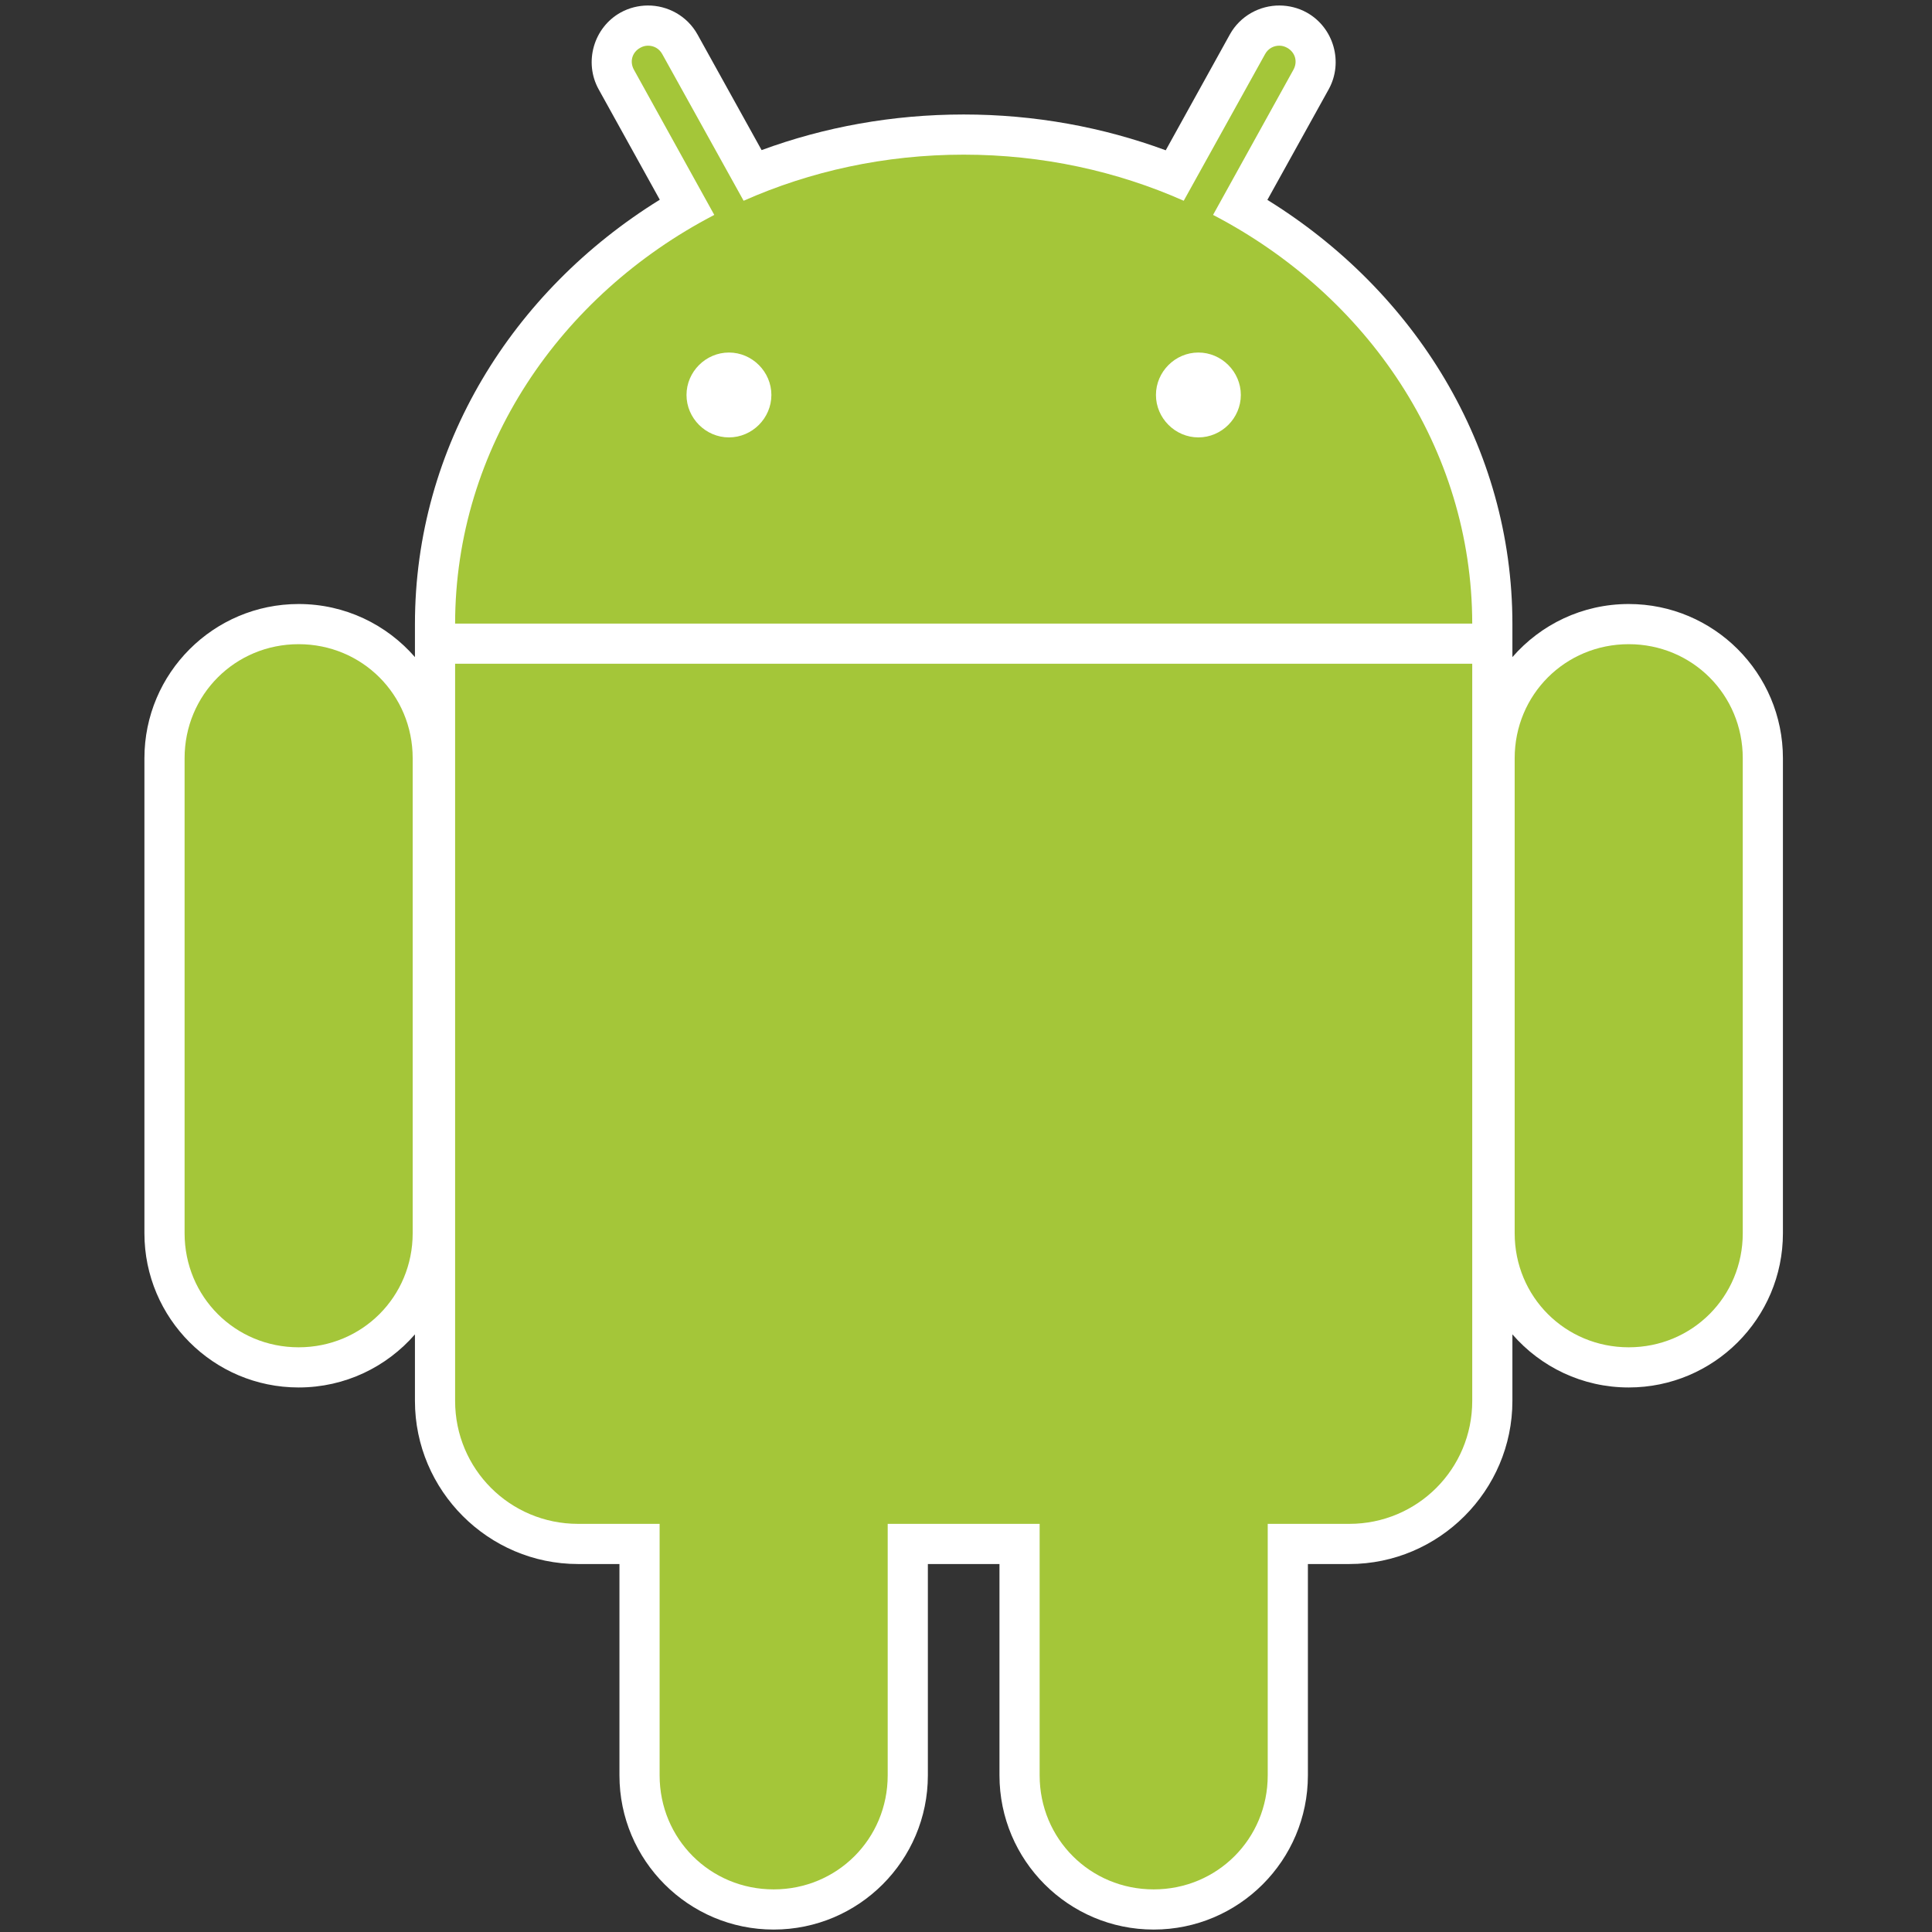 <!DOCTYPE svg PUBLIC "-//W3C//DTD SVG 1.1//EN" "http://www.w3.org/Graphics/SVG/1.1/DTD/svg11.dtd">
<!-- Uploaded to: SVG Repo, www.svgrepo.com, Transformed by: SVG Repo Mixer Tools -->
<svg width="64px" height="64px" viewBox="-22.5 0 301 301" version="1.1" xmlns="http://www.w3.org/2000/svg" xmlns:xlink="http://www.w3.org/1999/xlink" preserveAspectRatio="xMidYMid" fill="#000000">
<rect x="-22.5" y="0" width="301" height="301" fill="#333333" stroke="none"/>
<g id="SVGRepo_bgCarrier" stroke-width="0"/>
<g id="SVGRepo_tracerCarrier" stroke-linecap="round" stroke-linejoin="round"/>
<g id="SVGRepo_iconCarrier"> <g> <path d="M78.389,0.858 C76.985,0.872 75.527,1.211 74.199,1.947 C69.981,4.285 68.434,9.704 70.771,13.919 L80.294,31.115 C57.35,45.311 42.147,69.558 42.147,97.233 C42.147,97.349 42.146,97.523 42.147,97.695 C42.147,97.756 42.146,97.79 42.147,97.858 C42.147,97.949 42.147,98.081 42.147,98.103 L42.147,102.375 C37.74,97.305 31.263,94.104 24.026,94.104 C10.767,94.104 0,104.87 0,118.129 L0,192.138 C0,205.396 10.767,216.163 24.026,216.163 C31.263,216.163 37.74,212.961 42.147,207.891 L42.147,218.258 C42.147,232.235 53.583,243.671 67.56,243.671 L74.008,243.671 L74.008,276.594 C74.008,289.853 84.775,300.62 98.034,300.62 C111.293,300.62 122.059,289.853 122.059,276.594 L122.059,243.671 L133.215,243.671 L133.215,276.594 C133.215,289.853 143.982,300.62 157.241,300.62 C170.5,300.62 181.266,289.853 181.266,276.594 L181.266,243.671 L187.715,243.671 C201.691,243.671 213.128,232.235 213.128,218.258 L213.128,207.891 C217.534,212.961 224.012,216.163 231.249,216.163 C244.508,216.163 255.274,205.396 255.274,192.138 L255.274,118.129 C255.274,104.87 244.508,94.104 231.249,94.104 C224.012,94.104 217.534,97.305 213.128,102.375 L213.128,98.185 L213.128,98.103 C213.128,97.972 213.128,97.842 213.128,97.858 C213.13,97.598 213.128,97.39 213.128,97.233 C213.128,69.563 197.89,45.339 174.954,31.142 L184.504,13.919 C186.84,9.704 185.293,4.285 181.076,1.947 C179.748,1.211 178.29,0.872 176.885,0.858 C173.771,0.829 170.714,2.47 169.104,5.375 L159.118,23.415 C149.354,19.812 138.73,17.837 127.637,17.837 C116.556,17.837 105.912,19.791 96.156,23.387 L86.171,5.375 C84.56,2.47 81.504,0.829 78.389,0.858 L78.389,0.858 Z" fill="#FFFFFF"> </path> <path d="M24.026,100.362 C14.132,100.362 6.259,108.235 6.259,118.129 L6.259,192.138 C6.259,202.032 14.132,209.905 24.026,209.905 C33.92,209.905 41.794,202.032 41.794,192.138 L41.794,118.129 C41.794,108.235 33.92,100.362 24.026,100.362 L24.026,100.362 Z M231.25,100.362 C221.355,100.362 213.482,108.235 213.482,118.129 L213.482,192.138 C213.482,202.032 221.355,209.905 231.25,209.905 C241.144,209.905 249.017,202.032 249.017,192.138 L249.017,118.129 C249.017,108.235 241.144,100.362 231.25,100.362 L231.25,100.362 Z" fill="#A4C639"> </path> <path d="M98.034,184.818 C88.14,184.818 80.266,192.691 80.266,202.586 L80.266,276.594 C80.266,286.488 88.14,294.361 98.034,294.361 C107.928,294.361 115.801,286.488 115.801,276.594 L115.801,202.586 C115.801,192.691 107.928,184.818 98.034,184.818 L98.034,184.818 Z M157.241,184.818 C147.346,184.818 139.473,192.691 139.473,202.586 L139.473,276.594 C139.473,286.488 147.346,294.361 157.241,294.361 C167.135,294.361 175.008,286.488 175.008,276.594 L175.008,202.586 C175.008,192.691 167.135,184.818 157.241,184.818 L157.241,184.818 Z" fill="#A4C639"> </path> <path d="M78.443,7.117 C78.023,7.121 77.632,7.229 77.246,7.443 C75.979,8.145 75.563,9.601 76.267,10.871 L88.783,33.482 C64.702,46.012 48.437,69.823 48.405,97.151 L206.87,97.151 C206.837,69.823 190.572,46.012 166.492,33.482 L179.008,10.871 C179.712,9.601 179.295,8.145 178.028,7.443 C177.642,7.229 177.251,7.121 176.831,7.117 C175.932,7.108 175.08,7.557 174.6,8.423 L161.921,31.278 C151.548,26.677 139.914,24.095 127.637,24.095 C115.36,24.095 103.726,26.677 93.354,31.278 L80.675,8.423 C80.195,7.557 79.343,7.108 78.443,7.117 L78.443,7.117 Z M48.405,103.409 L48.405,218.258 C48.405,228.87 56.948,237.413 67.56,237.413 L187.715,237.413 C198.327,237.413 206.87,228.87 206.87,218.258 L206.87,103.409 L48.405,103.409 L48.405,103.409 Z" fill="#A4C639"> </path> <path d="M91.068,54.923 C87.451,54.923 84.456,57.917 84.456,61.534 C84.456,65.152 87.451,68.146 91.068,68.146 C94.686,68.146 97.68,65.152 97.68,61.534 C97.68,57.917 94.686,54.923 91.068,54.923 L91.068,54.923 Z M164.206,54.923 C160.588,54.923 157.594,57.917 157.594,61.534 C157.594,65.152 160.588,68.146 164.206,68.146 C167.823,68.146 170.818,65.152 170.818,61.534 C170.818,57.917 167.823,54.923 164.206,54.923 L164.206,54.923 Z" fill="#FFFFFF"> </path> </g> </g>
</svg>